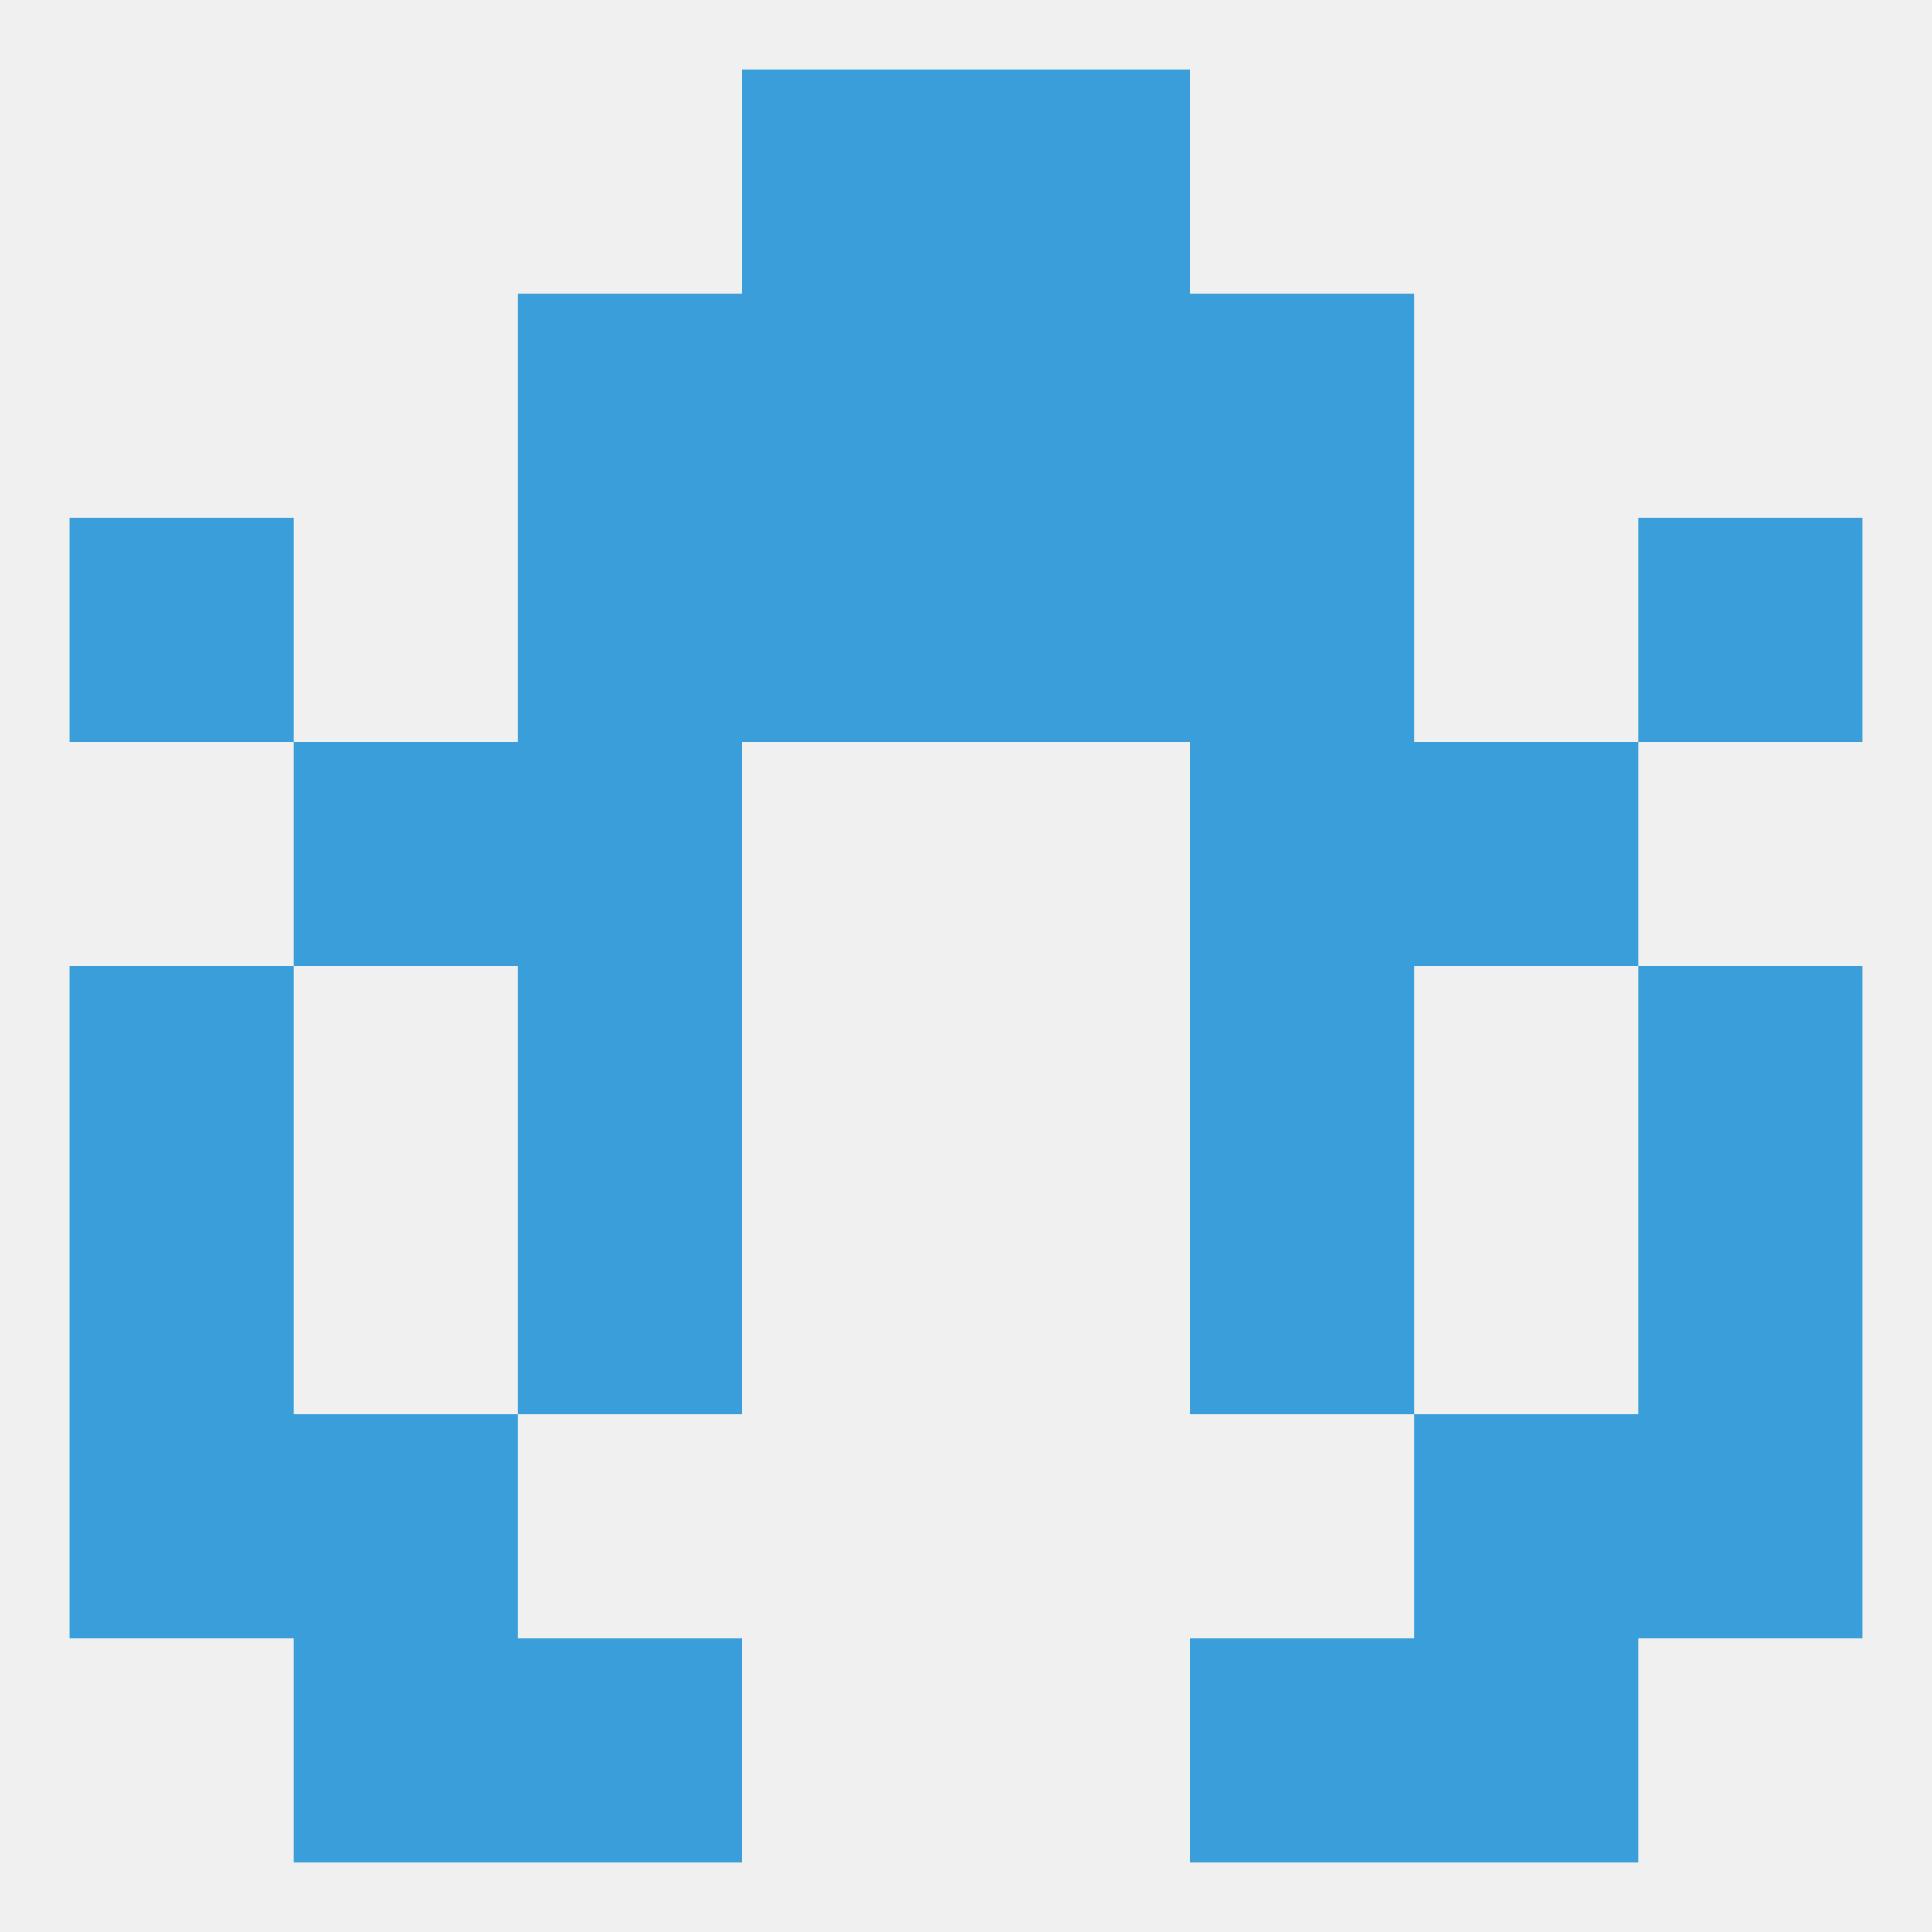 
<!--   <?xml version="1.0"?> -->
<svg version="1.1" baseprofile="full" xmlns="http://www.w3.org/2000/svg" xmlns:xlink="http://www.w3.org/1999/xlink" xmlns:ev="http://www.w3.org/2001/xml-events" width="250" height="250" viewBox="0 0 250 250" >
	<rect width="100%" height="100%" fill="rgba(240,240,240,255)"/>

	<rect x="38" y="96" width="29" height="29" fill="rgba(57,158,217,255)"/>
	<rect x="183" y="96" width="29" height="29" fill="rgba(57,158,217,255)"/>
	<rect x="67" y="96" width="29" height="29" fill="rgba(57,158,217,255)"/>
	<rect x="154" y="96" width="29" height="29" fill="rgba(57,158,217,255)"/>
	<rect x="96" y="67" width="29" height="29" fill="rgba(57,158,217,255)"/>
	<rect x="125" y="67" width="29" height="29" fill="rgba(57,158,217,255)"/>
	<rect x="9" y="67" width="29" height="29" fill="rgba(57,158,217,255)"/>
	<rect x="212" y="67" width="29" height="29" fill="rgba(57,158,217,255)"/>
	<rect x="67" y="67" width="29" height="29" fill="rgba(57,158,217,255)"/>
	<rect x="154" y="67" width="29" height="29" fill="rgba(57,158,217,255)"/>
	<rect x="67" y="38" width="29" height="29" fill="rgba(57,158,217,255)"/>
	<rect x="154" y="38" width="29" height="29" fill="rgba(57,158,217,255)"/>
	<rect x="96" y="38" width="29" height="29" fill="rgba(57,158,217,255)"/>
	<rect x="125" y="38" width="29" height="29" fill="rgba(57,158,217,255)"/>
	<rect x="96" y="9" width="29" height="29" fill="rgba(57,158,217,255)"/>
	<rect x="125" y="9" width="29" height="29" fill="rgba(57,158,217,255)"/>
	<rect x="154" y="212" width="29" height="29" fill="rgba(57,158,217,255)"/>
	<rect x="38" y="212" width="29" height="29" fill="rgba(57,158,217,255)"/>
	<rect x="183" y="212" width="29" height="29" fill="rgba(57,158,217,255)"/>
	<rect x="67" y="212" width="29" height="29" fill="rgba(57,158,217,255)"/>
	<rect x="9" y="183" width="29" height="29" fill="rgba(57,158,217,255)"/>
	<rect x="212" y="183" width="29" height="29" fill="rgba(57,158,217,255)"/>
	<rect x="38" y="183" width="29" height="29" fill="rgba(57,158,217,255)"/>
	<rect x="183" y="183" width="29" height="29" fill="rgba(57,158,217,255)"/>
	<rect x="9" y="154" width="29" height="29" fill="rgba(57,158,217,255)"/>
	<rect x="212" y="154" width="29" height="29" fill="rgba(57,158,217,255)"/>
	<rect x="67" y="154" width="29" height="29" fill="rgba(57,158,217,255)"/>
	<rect x="154" y="154" width="29" height="29" fill="rgba(57,158,217,255)"/>
	<rect x="67" y="125" width="29" height="29" fill="rgba(57,158,217,255)"/>
	<rect x="154" y="125" width="29" height="29" fill="rgba(57,158,217,255)"/>
	<rect x="9" y="125" width="29" height="29" fill="rgba(57,158,217,255)"/>
	<rect x="212" y="125" width="29" height="29" fill="rgba(57,158,217,255)"/>
</svg>